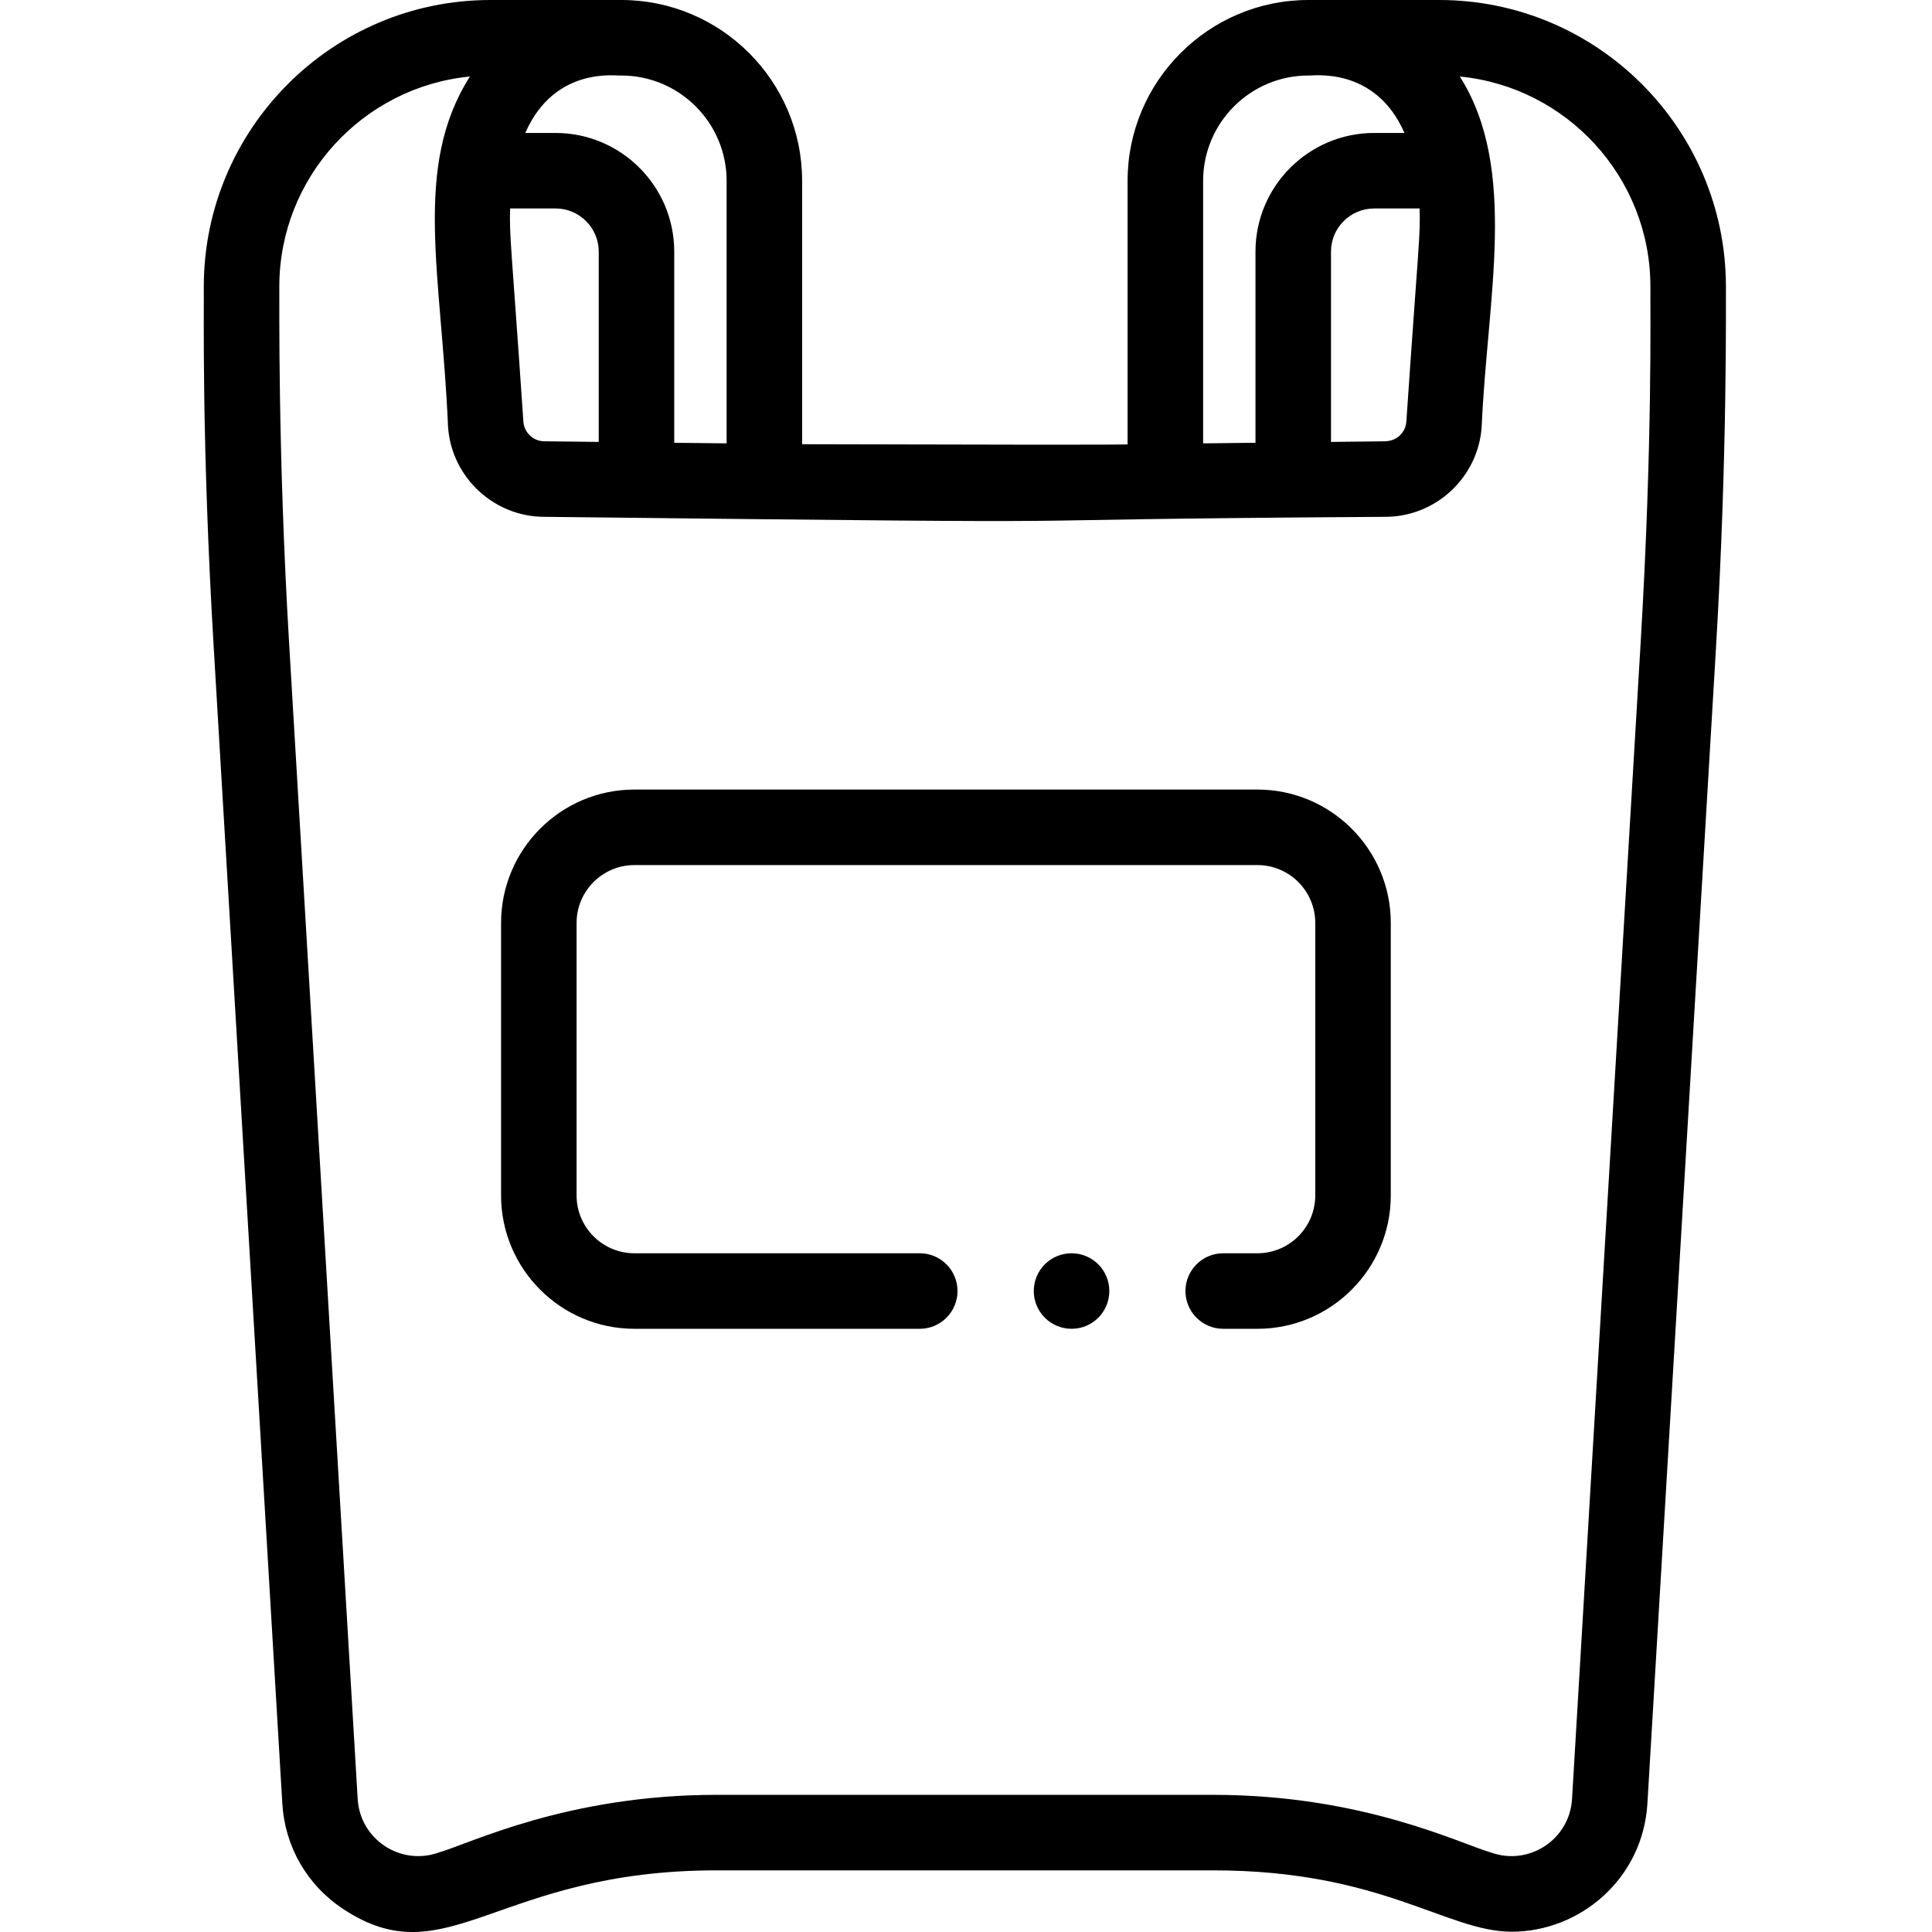 <svg height="512pt" viewBox="-54 0 512 512" width="512pt" xmlns="http://www.w3.org/2000/svg"><path d="m327.402 0c-12.914 0-21.93 0-34.652 0-26.426 0-47.926 21.5-47.926 47.922v69.801c3.527.242-50.137.07-86.254 0v-69.801c0-26.422-21.496-47.922-47.922-47.922-12.594 0-21.66 0-34.652 0-42.031 0-75.988 34.211-75.988 75.984.086 6.418-.609 40.957 2.637 95.703l18.172 306.246c.68 11.457 6.562 21.656 16.141 27.98 27.574 18.211 40.57-10.25 98.918-10.25h131.645c44.723 0 61.801 16.258 79.105 16.258 18.086 0 34.773-14.012 35.957-33.992l18.172-306.242c3.074-51.816 2.582-91.703 2.637-95.703-.004-41.898-34.09-75.984-75.988-75.984zm-62.562 47.922c0-15.391 12.52-27.91 27.91-27.91.711.199 17.602-2.73 25.445 15.223h-8.023c-17.344 0-31.457 14.109-31.457 31.453v50.652l-13.875.156zm33.887 18.766c0-6.309 5.133-11.441 11.445-11.441h12.035c.242 7.465-.289 9.129-3.512 56.512-.188 2.641-2.262 5.105-5.688 5.195l-14.281.16zm-208.449 50.266c-2.922 0-5.367-2.281-5.574-5.195-3.223-47.414-3.754-49.055-3.512-56.512h12.035c6.309 0 11.445 5.133 11.445 11.441v50.426c-19.469-.219-13.078-.16-14.395-.16zm48.281-69.031v69.574l-13.879-.156v-50.652c0-17.344-14.109-31.453-31.453-31.453h-8.023c7.867-17.992 24.637-15 25.445-15.223 15.391 0 27.91 12.52 27.91 27.91zm242.219 122.582-18.172 306.242c-.633 10.719-11.371 17.812-21.484 14.188-8.41-2.422-33.996-15.281-73.602-15.281h-131.645c-39.562 0-65.254 12.879-73.598 15.281-10.113 3.621-20.852-3.465-21.488-14.188l-18.168-306.242c-3.035-51.148-2.547-90.426-2.602-94.52 0-29.02 22.203-52.953 50.512-55.707-15.281 24.09-7.531 52.195-5.793 92.883.941 13.328 12.121 23.77 25.473 23.805 180.074 2.031 92.789.828 222.973 0 13.355-.035 24.535-10.477 25.473-23.805 1.453-34.129 9.785-68.328-5.793-92.883 28.309 2.754 50.512 26.688 50.512 55.707-.082 6.336.609 40.477-2.598 94.52zm0 0"/><path d="m279.23 209.242h-165.105c-19.484 0-35.336 15.855-35.336 35.34v72.223c0 19.484 15.852 35.34 35.336 35.34h75.621c5.523 0 10.004-4.48 10.004-10.008 0-5.523-4.48-10.008-10.004-10.008h-75.621c-8.449 0-15.324-6.875-15.324-15.324v-72.223c0-8.449 6.875-15.328 15.324-15.328h165.105c8.453 0 15.328 6.879 15.328 15.328v72.223c0 8.449-6.875 15.324-15.328 15.324h-9.066c-5.527 0-10.008 4.484-10.008 10.008 0 5.527 4.48 10.008 10.008 10.008h9.066c19.488 0 35.34-15.855 35.34-35.34v-72.223c0-19.484-15.852-35.34-35.34-35.34zm0 0"/><path d="m229.98 332.133h-.027c-5.523 0-9.992 4.48-9.992 10.004 0 5.527 4.492 10.008 10.02 10.008 5.527 0 10.004-4.48 10.004-10.008 0-5.523-4.48-10.004-10.004-10.004zm0 0"/></svg>